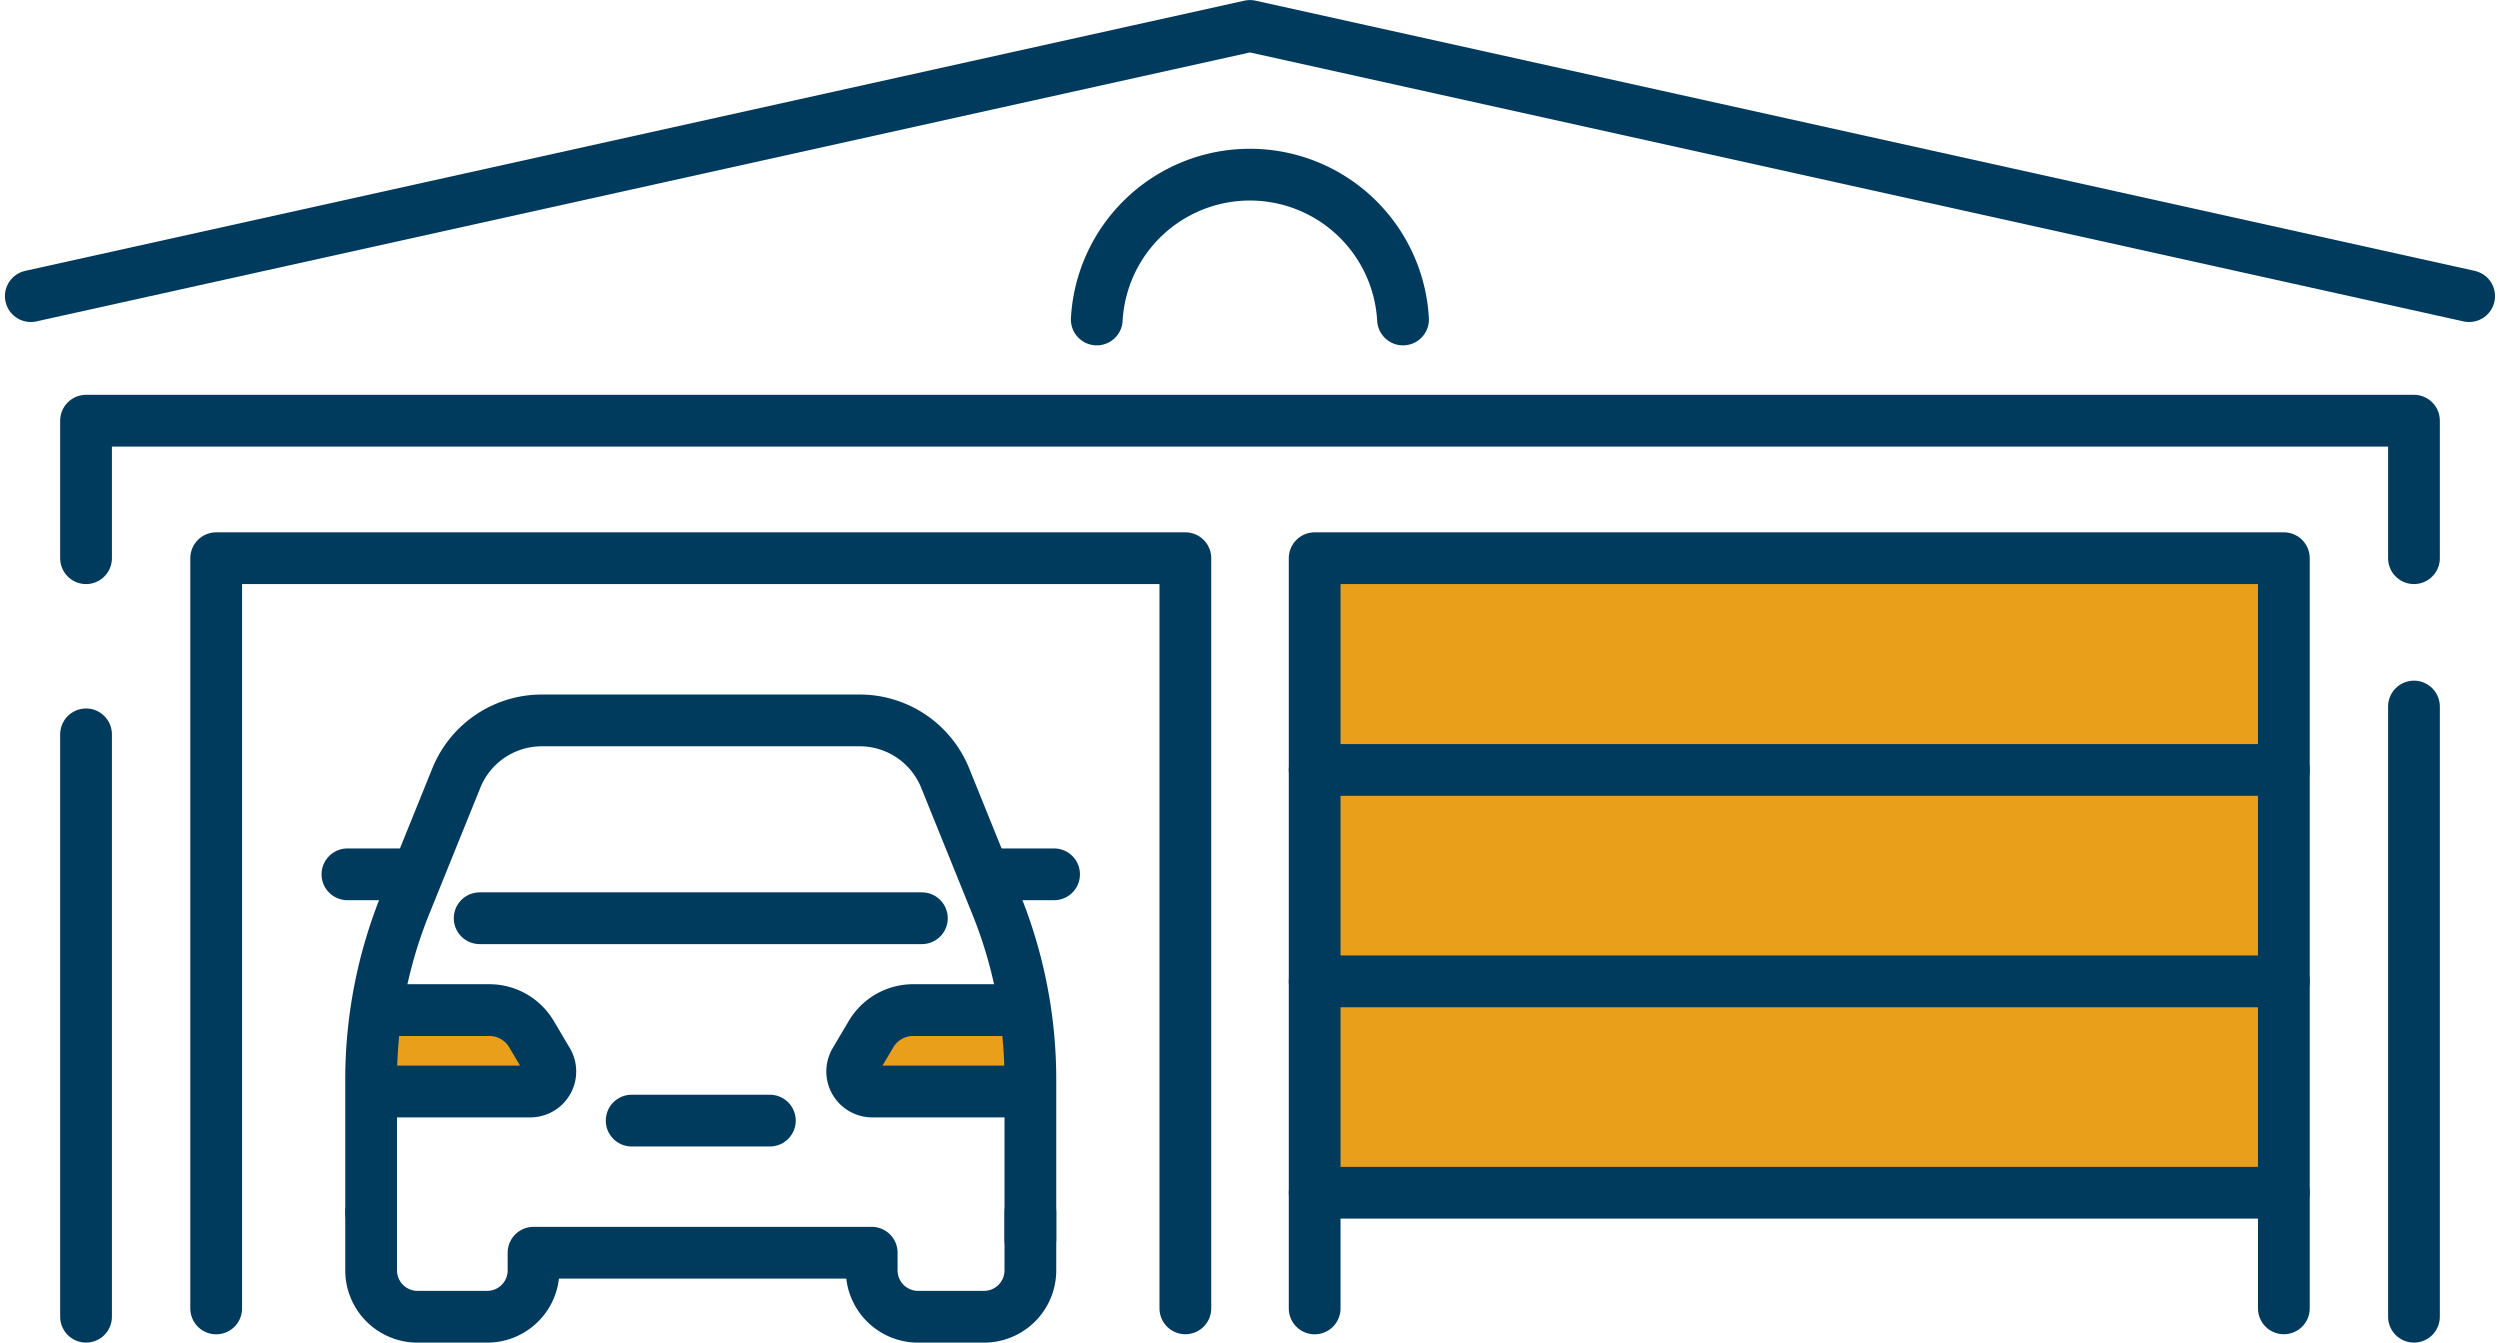 <svg xmlns="http://www.w3.org/2000/svg" width="120.759" height="64.853" viewBox="0 0 120.759 64.853"><defs><style>.a,.c{fill:none;stroke:#003B5E;stroke-linecap:round;stroke-width:2.5px;}.a{stroke-linejoin:round;}.b{fill:#e99f19;}.c{stroke-miterlimit:10;}</style></defs><g transform="translate(-457.822 -508.937)"><path class="a" d="M577.09,523.241,518.2,510.19l0,0-58.89,13.051"/><path class="a" d="M468.264,572.139V535.9h46.815v36.235"/><rect class="b" width="46.815" height="30.647" transform="translate(521.325 535.904)"/><path class="a" d="M521.325,572.139V535.9H568.14v36.235"/><line class="c" x2="46.815" transform="translate(521.325 556.34)"/><line class="c" x2="46.815" transform="translate(521.325 566.551)"/><line class="c" x2="46.815" transform="translate(521.325 546.128)"/><line class="c" x2="21.361" transform="translate(480.991 553.291)"/><line class="c" x2="6.676" transform="translate(488.333 563.066)"/><line class="c" x1="3.1" transform="translate(474.604 551.17)"/><line class="c" x2="3.1" transform="translate(505.638 551.17)"/><path class="b" d="M476.1,557.728h5.357a2.369,2.369,0,0,1,2.039,1.162l.774,1.308a.969.969,0,0,1-.834,1.463h-7.425"/><path class="b" d="M507.292,557.728h-5.358a2.367,2.367,0,0,0-2.038,1.162l-.774,1.308a.969.969,0,0,0,.834,1.463h7.425"/><path class="a" d="M475.749,567.509v-6.424a22.569,22.569,0,0,1,1.648-8.465l2.467-6.1a4.456,4.456,0,0,1,4.131-2.785h15.352a4.456,4.456,0,0,1,4.131,2.785l2.467,6.1a22.569,22.569,0,0,1,1.648,8.465v7.709"/><path class="a" d="M507.593,567.509V570.3a2.241,2.241,0,0,1-2.241,2.241h-3.183a2.241,2.241,0,0,1-2.241-2.241v-.852H483.594v.852a2.24,2.24,0,0,1-2.24,2.241H477.99a2.241,2.241,0,0,1-2.241-2.241v-2.789"/><path class="c" d="M476.1,557.728h5.357a2.369,2.369,0,0,1,2.039,1.162l.774,1.308a.969.969,0,0,1-.834,1.463h-7.425"/><path class="c" d="M507.292,557.728h-5.358a2.367,2.367,0,0,0-2.038,1.162l-.774,1.308a.969.969,0,0,0,.834,1.463h7.425"/><path class="a" d="M461.978,535.9v-6.642H574.425V535.9"/><line class="c" y2="28.13" transform="translate(461.978 544.409)"/><line class="c" y2="29.474" transform="translate(574.425 543.065)"/><path class="a" d="M510.8,524.369a7.408,7.408,0,0,1,14.793,0"/></g></svg>